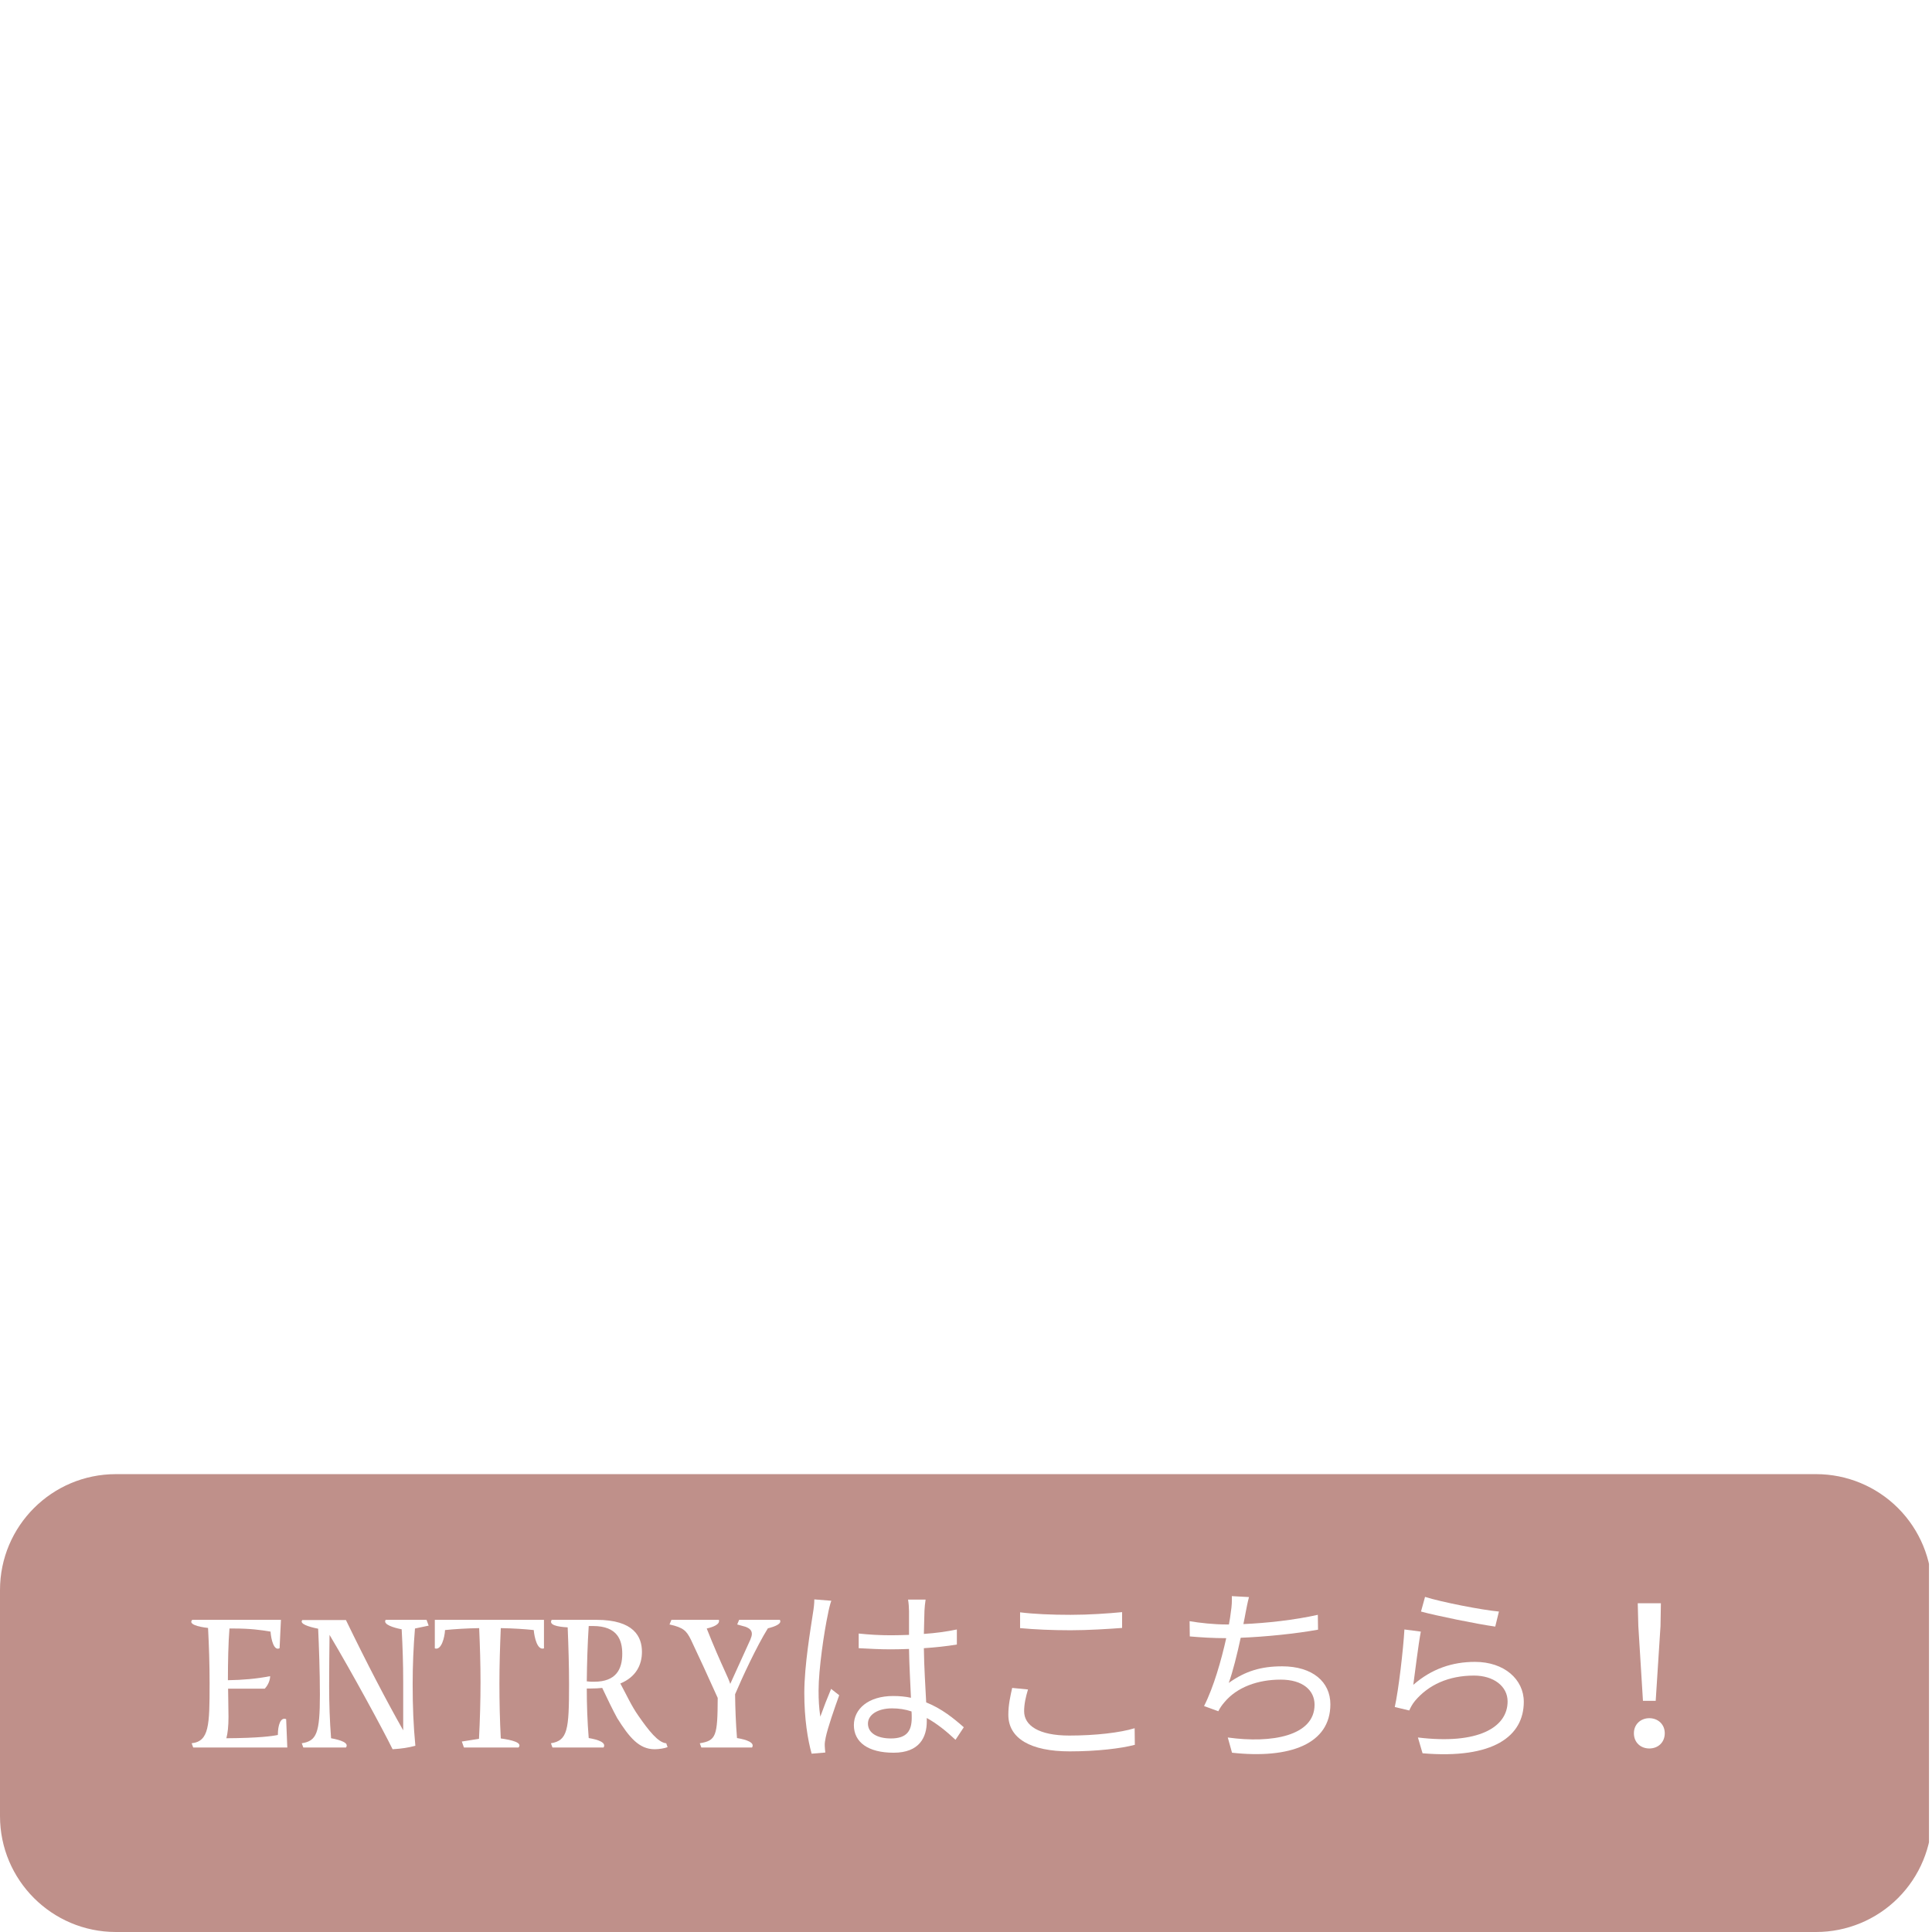 <svg xmlns="http://www.w3.org/2000/svg" xmlns:xlink="http://www.w3.org/1999/xlink" width="500" zoomAndPan="magnify" viewBox="0 0 375 375" height="500" preserveAspectRatio="xMidYMid meet" version="1.0"><defs><g></g><clipPath id="2653bc6492"><path d="M 0 286.129 L 375 286.129 L 375 375 L 0 375 Z M 0 286.129 " clip-rule="nonzero"></path></clipPath><clipPath id="4e2ffe321f"><path d="M 22.5 286.129 L 352.5 286.129 C 358.469 286.129 364.191 288.5 368.41 292.719 C 372.629 296.941 375 302.664 375 308.629 L 375 352.5 C 375 358.469 372.629 364.191 368.41 368.41 C 364.191 372.629 358.469 375 352.5 375 L 22.5 375 C 10.074 375 0 364.926 0 352.5 L 0 308.629 C 0 296.203 10.074 286.129 22.5 286.129 " clip-rule="nonzero"></path></clipPath></defs><rect x="-37.5" width="450" fill="#ffffff" y="-37.5" height="450" fill-opacity="1"></rect><rect x="-37.5" width="450" fill="#ffffff" y="-37.5" height="450" fill-opacity="1"></rect><rect x="-37.5" width="450" fill="#ffffff" y="-37.5" height="450" fill-opacity="1"></rect><g clip-path="url(#2653bc6492)"><g clip-path="url(#4e2ffe321f)"><path fill="#bf908a" d="M 0 286.129 L 374.414 286.129 L 374.414 375.777 L 0 375.777 Z M 0 286.129 " fill-opacity="1" fill-rule="nonzero"></path></g></g><g fill="#ffffff" fill-opacity="1"><g transform="translate(36.152, 339.19)"><g><path d="M 19.391 -5.504 C 18.305 -5.953 17.781 -4.344 17.781 -2.434 C 16.695 -2.207 14.074 -1.836 7.785 -1.797 C 8.047 -2.77 8.199 -4.117 8.199 -5.953 C 8.199 -8.047 8.121 -9.77 8.121 -11.418 L 15.234 -11.418 C 15.91 -12.129 16.281 -13.102 16.281 -13.852 C 13.625 -13.324 10.855 -13.102 8.086 -13.062 L 8.086 -13.289 C 8.086 -16.359 8.16 -20.438 8.387 -23.098 L 9.207 -23.098 C 12.391 -23.098 14.375 -22.832 16.359 -22.496 C 16.469 -20.926 17.031 -18.68 18.117 -19.277 L 18.379 -24.781 L 1.16 -24.781 C 0.375 -23.957 2.207 -23.434 4.23 -23.207 C 4.418 -19.652 4.531 -16.059 4.531 -12.426 C 4.531 -4.305 4.453 -1.199 1.047 -0.824 L 1.348 0 L 19.613 0 Z M 19.391 -5.504 "></path></g></g></g><g fill="#ffffff" fill-opacity="1"><g transform="translate(57.562, 339.19)"><g><path d="M 22.984 -23.098 L 25.641 -23.656 L 25.23 -24.781 L 17.293 -24.781 C 16.695 -23.883 18.867 -23.246 20.402 -22.945 C 20.586 -19.578 20.699 -16.207 20.699 -12.801 L 20.699 -3.332 C 17.332 -9.285 13.664 -16.32 9.582 -24.742 L 1.121 -24.742 C 0.488 -24.031 2.285 -23.434 4.191 -23.059 C 4.344 -19.801 4.531 -14.562 4.531 -10.258 C 4.531 -2.77 3.895 -1.273 1.012 -0.824 L 1.309 0 L 9.582 0 C 10.258 -0.898 8.535 -1.461 6.699 -1.797 C 6.438 -5.164 6.324 -8.57 6.324 -11.941 C 6.324 -14.973 6.363 -18.527 6.402 -21.859 C 10.668 -14.711 16.77 -3.48 18.641 0.336 C 20.438 0.223 21.637 0.039 23.059 -0.336 C 22.684 -4.305 22.535 -7.938 22.535 -12.242 C 22.535 -15.91 22.684 -19.504 22.984 -23.098 Z M 22.984 -23.098 "></path></g></g></g><g fill="#ffffff" fill-opacity="1"><g transform="translate(84.062, 339.19)"><g><path d="M 0.336 -24.781 L 0.336 -19.242 C 1.609 -18.793 2.246 -21.375 2.32 -22.797 C 4.156 -22.984 6.477 -23.133 8.945 -23.172 C 9.098 -19.691 9.207 -16.172 9.207 -12.691 C 9.207 -9.02 9.098 -5.352 8.91 -1.684 L 5.578 -1.16 L 5.988 0 L 16.582 0 C 17.406 -0.938 15.309 -1.461 13.141 -1.758 C 12.953 -5.316 12.875 -8.871 12.875 -12.426 C 12.875 -16.02 12.988 -19.613 13.141 -23.172 C 15.57 -23.133 17.816 -22.984 19.539 -22.797 C 19.652 -21.449 20.215 -18.793 21.523 -19.242 L 21.523 -24.781 Z M 0.336 -24.781 "></path></g></g></g><g fill="#ffffff" fill-opacity="1"><g transform="translate(105.921, 339.19)"><g><path d="M 23.395 -0.824 C 21.824 -0.938 19.988 -3.293 18.004 -6.141 C 16.656 -8.047 15.684 -10.219 14.488 -12.426 C 17.555 -13.699 18.68 -16.059 18.68 -18.566 C 18.68 -21.484 17.145 -24.781 9.844 -24.781 L 1.16 -24.781 C 0.562 -23.809 2.172 -23.434 4.266 -23.32 C 4.418 -19.578 4.531 -15.945 4.531 -12.203 C 4.531 -3.445 4.266 -1.348 1.012 -0.824 L 1.309 0 L 11.23 0 C 11.828 -0.973 10.145 -1.535 8.348 -1.836 C 8.086 -5.055 7.973 -8.273 7.973 -11.453 L 8.723 -11.453 C 9.547 -11.453 10.293 -11.492 10.969 -11.566 C 12.016 -9.359 12.988 -7.336 13.887 -5.691 C 16.207 -1.984 18.117 0.336 21.148 0.336 C 22.012 0.336 23.133 0.148 23.656 -0.074 Z M 7.973 -12.84 C 8.012 -16.395 8.121 -20.027 8.348 -23.582 L 9.172 -23.582 C 13.961 -23.582 14.859 -20.812 14.859 -18.191 C 14.859 -15.199 13.664 -12.766 9.395 -12.766 C 8.945 -12.766 8.496 -12.766 7.973 -12.84 Z M 7.973 -12.84 "></path></g></g></g><g fill="#ffffff" fill-opacity="1"><g transform="translate(129.727, 339.19)"><g><path d="M 19.316 -23.133 C 20.699 -23.469 22.121 -24.031 21.637 -24.781 L 13.738 -24.781 L 13.363 -23.883 L 14.973 -23.434 C 15.758 -23.133 16.207 -22.758 16.207 -22.047 C 16.207 -21.75 16.098 -21.375 15.91 -20.926 L 12.016 -12.352 C 11.793 -13.027 11.418 -13.852 11.043 -14.672 C 10.031 -16.883 8.758 -19.766 7.449 -23.098 C 8.758 -23.395 10.07 -23.918 9.809 -24.781 L 0.598 -24.781 L 0.223 -23.883 C 2.957 -23.281 3.52 -22.648 4.379 -20.926 C 5.84 -17.855 7.75 -13.699 9.582 -9.621 C 9.547 -2.207 9.285 -1.348 6.102 -0.824 L 6.402 0 L 16.246 0 C 16.844 -0.973 15.121 -1.535 13.324 -1.836 C 13.102 -4.605 12.988 -7.41 12.953 -10.332 C 14.336 -13.59 17.145 -19.652 19.316 -23.133 Z M 19.316 -23.133 "></path></g></g></g><g fill="#ffffff" fill-opacity="1"><g transform="translate(151.698, 339.19)"><g><path d="M 6.363 -28.75 C 6.363 -27.961 6.25 -26.988 6.102 -26.129 C 5.652 -23.059 4.418 -15.984 4.418 -10.555 C 4.418 -5.539 5.09 -1.461 5.84 1.199 L 8.496 0.973 C 8.461 0.598 8.387 0.074 8.387 -0.301 C 8.348 -0.75 8.461 -1.461 8.57 -1.945 C 8.945 -3.781 10.258 -7.562 11.191 -10.145 L 9.621 -11.379 C 8.984 -9.883 8.121 -7.672 7.523 -5.988 C 7.262 -7.785 7.188 -9.246 7.188 -11.043 C 7.188 -15.199 8.273 -22.535 9.02 -25.977 C 9.133 -26.652 9.434 -27.887 9.656 -28.484 Z M 25.266 -5.766 C 25.266 -3.293 24.367 -1.758 21.223 -1.758 C 18.566 -1.758 16.77 -2.809 16.77 -4.641 C 16.77 -6.363 18.68 -7.598 21.449 -7.598 C 22.758 -7.598 24.031 -7.41 25.23 -7 C 25.266 -6.551 25.266 -6.102 25.266 -5.766 Z M 35.375 -3.93 C 33.426 -5.652 31.07 -7.562 28.074 -8.758 C 27.926 -11.867 27.664 -15.57 27.625 -19.277 C 29.832 -19.426 32.004 -19.652 34.027 -19.988 L 34.027 -22.91 C 32.043 -22.496 29.871 -22.199 27.625 -22.047 C 27.664 -23.77 27.699 -25.492 27.738 -26.504 C 27.773 -27.25 27.852 -28 27.961 -28.711 L 24.555 -28.711 C 24.668 -28.074 24.742 -27.102 24.742 -26.465 L 24.742 -21.859 C 23.582 -21.824 22.422 -21.785 21.262 -21.785 C 19.09 -21.785 17.07 -21.898 14.973 -22.121 L 14.973 -19.277 C 17.145 -19.164 19.09 -19.055 21.188 -19.055 C 22.383 -19.055 23.547 -19.09 24.742 -19.129 C 24.781 -16.059 25.004 -12.504 25.117 -9.656 C 24.07 -9.883 22.91 -9.996 21.672 -9.996 C 16.809 -9.996 14.039 -7.449 14.039 -4.344 C 14.039 -1.047 16.77 1.012 21.75 1.012 C 26.766 1.012 28.188 -1.984 28.188 -5.055 L 28.188 -5.727 C 30.098 -4.68 31.93 -3.219 33.766 -1.496 Z M 35.375 -3.93 "></path></g></g></g><g fill="#ffffff" fill-opacity="1"><g transform="translate(189.127, 339.19)"><g><path d="M 8.871 -23.172 C 11.828 -22.91 14.973 -22.758 18.68 -22.758 C 22.086 -22.758 26.164 -23.02 28.672 -23.207 L 28.672 -26.277 C 26.016 -26.016 22.234 -25.754 18.68 -25.754 C 14.973 -25.754 11.566 -25.902 8.871 -26.238 Z M 7.336 -11.566 C 7 -10.031 6.59 -8.309 6.59 -6.363 C 6.59 -1.723 10.969 0.75 18.492 0.75 C 23.77 0.75 28.484 0.188 31.145 -0.523 L 31.105 -3.742 C 28.301 -2.883 23.547 -2.32 18.418 -2.32 C 12.504 -2.32 9.656 -4.266 9.656 -7.039 C 9.656 -8.422 9.957 -9.77 10.406 -11.266 Z M 7.336 -11.566 "></path></g></g></g><g fill="#ffffff" fill-opacity="1"><g transform="translate(226.557, 339.19)"><g><path d="M 29.234 -25.754 C 24.707 -24.742 19.242 -24.145 14.785 -23.957 C 14.973 -24.781 15.086 -25.527 15.199 -26.09 C 15.383 -27.062 15.609 -28.223 15.871 -29.199 L 12.539 -29.383 C 12.578 -28.375 12.539 -27.512 12.352 -26.316 C 12.277 -25.68 12.164 -24.855 11.977 -23.883 L 11.379 -23.883 C 9.133 -23.883 6.289 -24.18 4.344 -24.52 L 4.379 -21.562 C 6.512 -21.375 8.91 -21.223 11.418 -21.223 L 11.453 -21.223 C 10.52 -17.031 9.02 -11.715 7.148 -8.047 L 9.918 -7.039 C 10.258 -7.711 10.594 -8.199 11.078 -8.758 C 13.512 -11.715 17.594 -13.176 22.012 -13.176 C 26.352 -13.176 28.598 -11.078 28.598 -8.309 C 28.598 -2.246 20.289 -0.75 11.754 -1.945 L 12.578 1.012 C 23.809 2.246 31.668 -0.672 31.668 -8.387 C 31.668 -12.727 28.223 -15.758 22.309 -15.758 C 18.191 -15.758 15.16 -14.824 11.941 -12.539 C 12.727 -14.672 13.59 -18.191 14.262 -21.301 C 19.016 -21.484 24.93 -22.086 29.273 -22.871 Z M 29.234 -25.754 "></path></g></g></g><g fill="#ffffff" fill-opacity="1"><g transform="translate(263.987, 339.19)"><g><path d="M 11.828 -26.391 C 14.672 -25.605 22.723 -23.957 26.238 -23.469 L 26.953 -26.391 C 23.656 -26.688 15.797 -28.223 12.613 -29.234 Z M 11.793 -22.496 L 8.609 -22.91 C 8.387 -19.016 7.488 -11.23 6.738 -7.859 L 9.547 -7.188 C 9.809 -7.785 10.145 -8.422 10.668 -9.059 C 13.289 -12.164 17.18 -13.961 22.121 -13.961 C 25.902 -13.961 28.637 -11.902 28.637 -8.945 C 28.637 -3.895 22.91 -0.523 11.23 -1.945 L 12.129 1.121 C 25.902 2.285 31.781 -2.207 31.781 -8.871 C 31.781 -13.215 28 -16.621 22.309 -16.621 C 17.895 -16.621 13.887 -15.273 10.332 -12.164 C 10.668 -14.562 11.305 -19.953 11.793 -22.496 Z M 11.793 -22.496 "></path></g></g></g><g fill="#ffffff" fill-opacity="1"><g transform="translate(301.417, 339.19)"><g><path d="M 17.48 -9.059 L 19.953 -9.059 L 20.887 -23.582 L 20.961 -28 L 16.469 -28 L 16.582 -23.582 Z M 18.715 0.188 C 20.363 0.188 21.711 -0.938 21.711 -2.77 C 21.711 -4.531 20.363 -5.691 18.715 -5.691 C 17.07 -5.691 15.723 -4.531 15.723 -2.77 C 15.723 -0.938 17.07 0.188 18.715 0.188 Z M 18.715 0.188 "></path></g></g></g></svg>